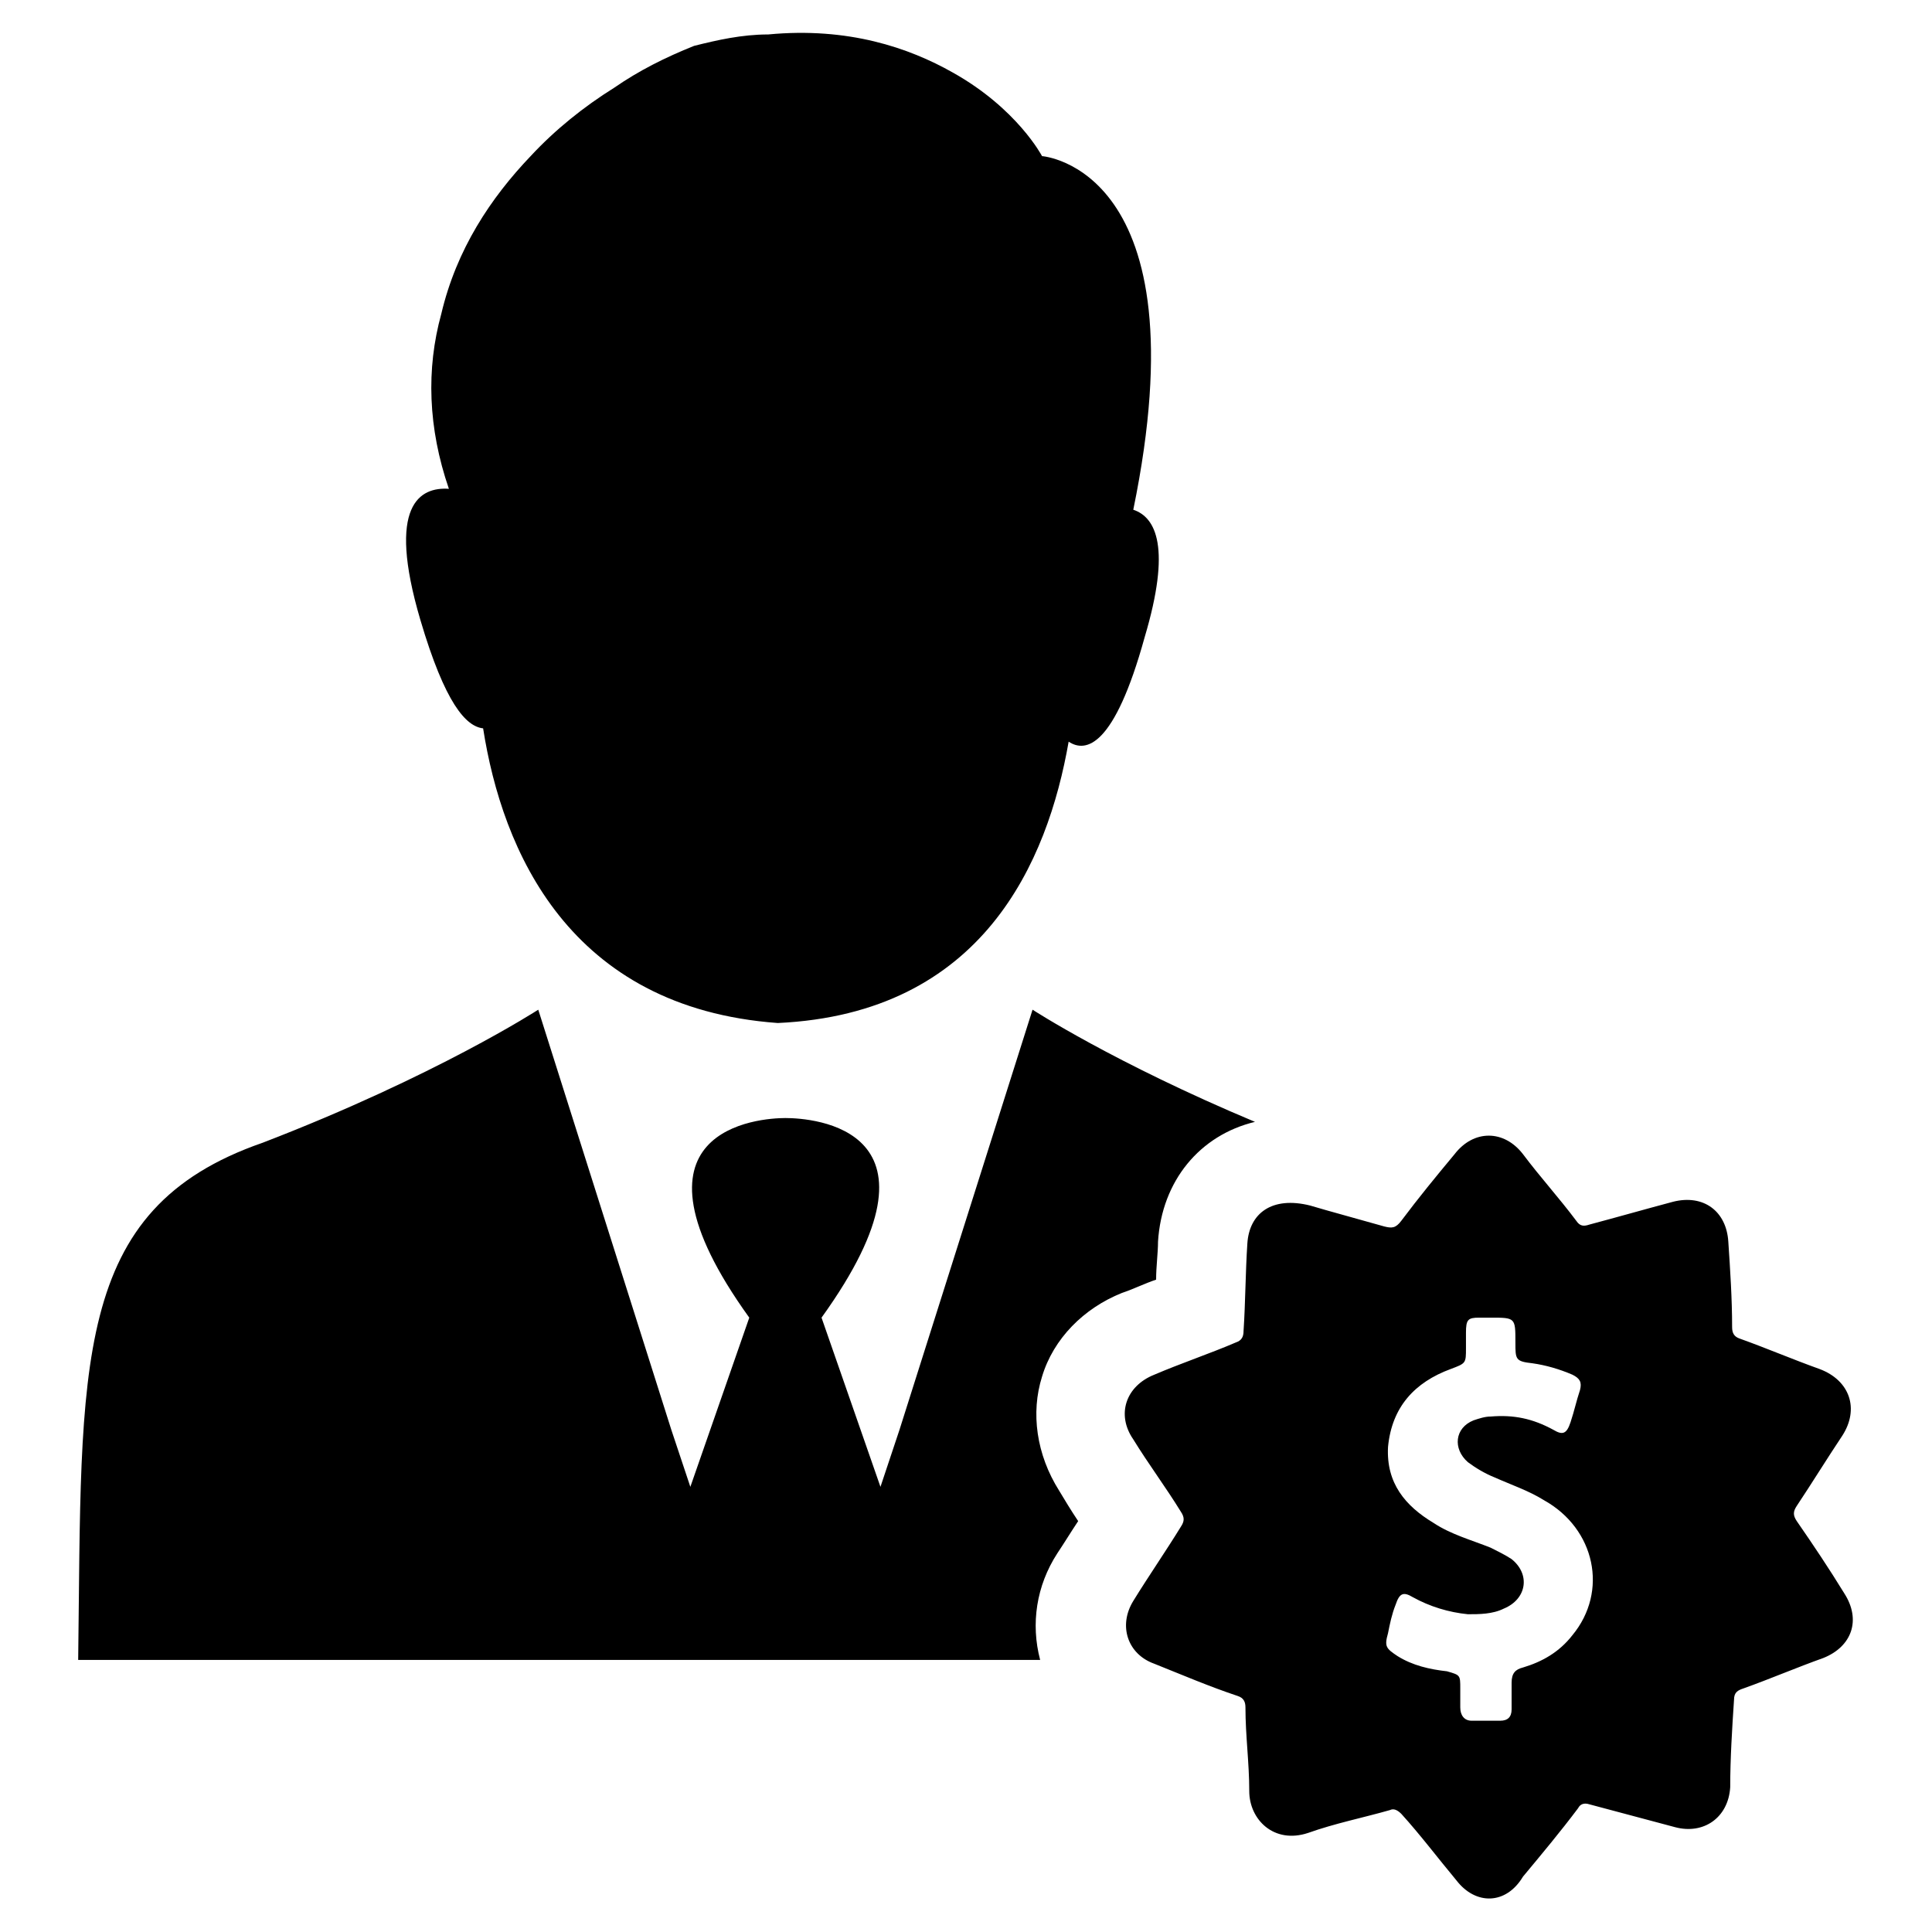 <?xml version="1.0" encoding="UTF-8"?>
<!-- Uploaded to: SVG Repo, www.svgrepo.com, Generator: SVG Repo Mixer Tools -->
<svg fill="#000000" width="800px" height="800px" version="1.1" viewBox="144 144 512 512" xmlns="http://www.w3.org/2000/svg">
 <path d="m262.96 273.54c-5.543-16.121-6.047-31.738-2.016-46.352 4.031-17.129 13.098-30.73 23.68-41.816 6.551-7.055 14.105-13.098 22.168-18.137 6.551-4.535 13.602-8.062 21.16-11.082 6.047-1.512 12.598-3.023 19.648-3.023 21.16-2.016 37.281 3.527 48.871 10.078 17.129 9.574 23.68 22.168 23.68 22.168 0-0.004 42.824 3.019 24.18 93.707 6.047 2.016 10.078 10.078 3.023 33.754-8.062 29.223-15.617 30.73-20.152 27.711-5.543 31.738-22.672 72.043-77.082 74.562-55.418-4.031-73.051-45.848-78.09-78.09-4.535-0.504-10.078-6.551-16.625-28.719-9.07-30.73 0-35.266 7.555-34.762zm-98.242 310.35h254.93c-2.519-9.574-1.008-19.648 4.535-28.215 2.016-3.023 3.527-5.543 5.543-8.566-2.016-3.023-3.527-5.543-5.039-8.062-6.047-9.574-7.559-20.656-4.535-30.23 3.023-10.078 11.082-18.137 21.16-22.168 3.023-1.008 6.047-2.519 9.07-3.527 0-3.527 0.504-7.055 0.504-10.078 1.008-16.121 11.082-28.215 25.695-31.738-37.281-15.617-58.945-29.727-58.945-29.727l-35.266 111.34-5.039 15.113-15.617-44.84c36.273-50.383-2.519-52.898-9.574-52.898-6.551 0-45.848 2.519-9.574 52.898l-15.617 44.84-5.039-15.113-35.266-111.34s-27.207 17.633-73.051 35.266c-50.891 17.641-47.867 58.953-48.875 137.05zm365.26 58.441c-5.039-6.047-9.574-12.09-14.609-17.633-1.008-1.008-2.016-1.512-3.023-1.008-7.055 2.016-14.609 3.527-21.664 6.047-9.07 3.023-15.617-3.527-15.617-11.082 0-7.559-1.008-14.609-1.008-22.168 0-1.512-0.504-2.519-2.016-3.023-7.559-2.519-14.609-5.543-22.168-8.566-7.055-2.519-9.574-10.078-5.543-16.625 4.031-6.551 8.566-13.098 12.594-19.648 1.008-1.512 1.008-2.519 0-4.031-4.031-6.551-8.566-12.594-12.594-19.145-4.535-6.551-2.016-14.105 5.543-17.129 7.055-3.023 14.609-5.543 21.664-8.566 1.512-0.504 2.016-1.512 2.016-3.023 0.504-7.559 0.504-15.617 1.008-23.176 0.504-8.062 6.551-12.594 16.625-10.078 5.039 1.512 12.594 3.527 19.648 5.543 2.016 0.504 3.023 0.504 4.535-1.512 4.535-6.047 9.07-11.586 14.105-17.633 5.039-6.551 13.098-6.551 18.137 0 4.535 6.047 9.574 11.586 14.105 17.633 1.008 1.512 2.016 1.512 3.527 1.008 7.559-2.016 14.609-4.031 22.168-6.047 8.062-2.016 14.105 2.519 14.609 10.578 0.504 7.559 1.008 15.113 1.008 22.672 0 1.512 0.504 2.519 2.016 3.023 7.055 2.519 14.105 5.543 21.16 8.062 8.062 3.023 10.578 10.578 6.047 17.633-4.031 6.047-8.062 12.594-12.09 18.641-1.008 1.512-1.008 2.519 0 4.031 4.535 6.551 8.566 12.594 12.594 19.145 4.535 7.055 2.016 14.105-5.543 17.129-7.055 2.519-14.105 5.543-21.16 8.062-1.512 0.504-2.519 1.008-2.519 3.023-0.504 7.559-1.008 15.617-1.008 23.176-0.504 8.062-7.055 12.594-14.609 10.578-7.559-2.016-15.113-4.031-22.672-6.047-1.512-0.504-2.519 0-3.023 1.008-4.535 6.047-9.574 12.09-14.609 18.137-4.531 7.559-12.594 7.559-17.633 1.012zm-2.519-55.422c3.527 1.008 3.527 1.008 3.527 4.535v5.039c0 2.016 1.008 3.527 3.023 3.527h7.559c2.016 0 3.023-1.008 3.023-3.023v-7.055c0-2.519 1.008-3.527 3.023-4.031 5.039-1.512 9.574-4.031 13.098-8.566 9.574-11.586 6.047-28.215-7.559-35.77-4.031-2.519-8.566-4.031-13.098-6.047-2.519-1.008-5.039-2.519-7.055-4.031-4.031-3.527-3.527-9.07 1.512-11.082 1.512-0.504 3.023-1.008 4.535-1.008 6.047-0.504 11.082 0.504 16.625 3.527 2.519 1.512 3.527 1.008 4.535-2.016 1.008-3.023 1.512-5.543 2.519-8.566 0.504-2.016 0-3.023-2.016-4.031-3.527-1.512-7.055-2.519-10.578-3.023-4.535-0.504-4.535-1.008-4.535-5.543 0-6.551 0-6.551-6.551-6.551h-3.023c-3.023 0-3.527 0.504-3.527 4.031v4.031c0 4.031 0 4.031-4.031 5.543-9.574 3.527-15.617 10.078-16.625 20.656-0.504 9.574 4.535 15.617 12.09 20.152 4.535 3.023 10.078 4.535 15.113 6.551 2.016 1.008 4.031 2.016 5.543 3.023 5.039 4.031 4.031 10.578-2.016 13.098-3.023 1.512-6.551 1.512-9.574 1.512-5.039-0.504-10.078-2.016-14.609-4.535-2.519-1.512-3.527-1.008-4.535 2.016-1.008 2.519-1.512 5.039-2.016 7.559-1.008 3.527-0.504 4.031 2.519 6.047 4.035 2.523 8.57 3.527 13.102 4.031z"/>
</svg>